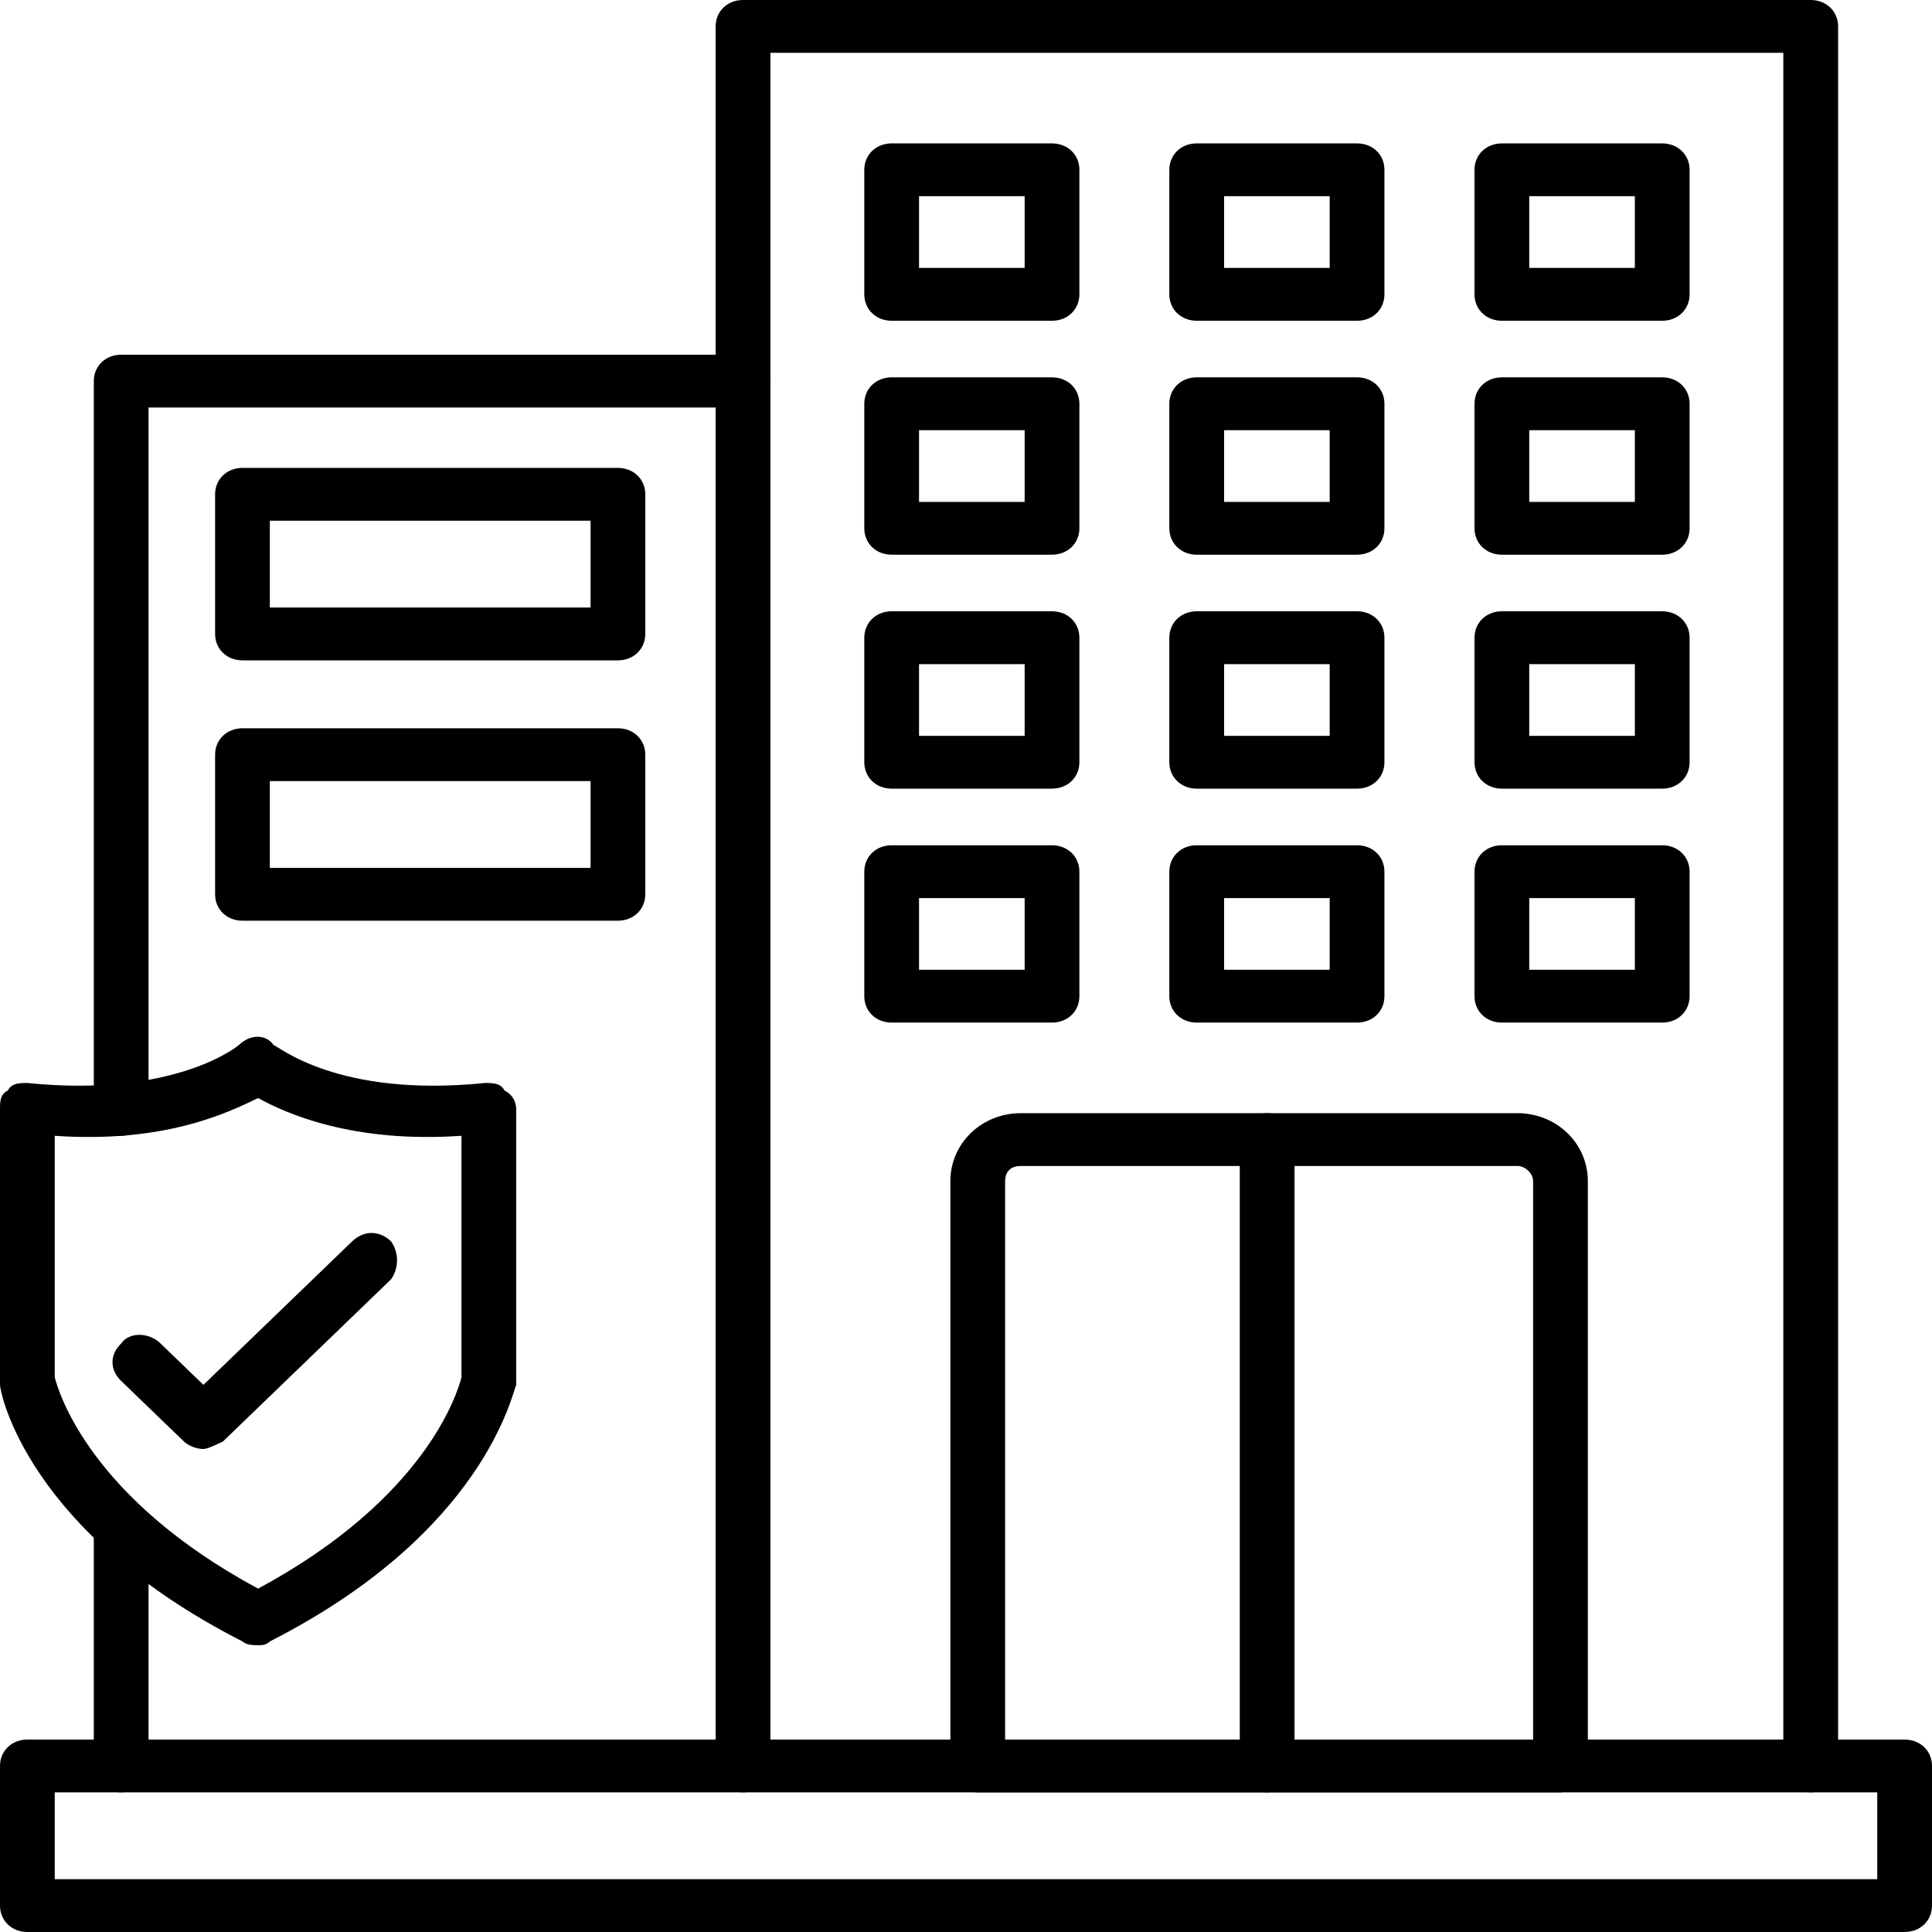 <svg width="45" height="45" viewBox="0 0 45 45" fill="none" xmlns="http://www.w3.org/2000/svg">
<path d="M6.012 38.32C5.921 38.32 5.739 38.32 5.648 38.232C0.638 35.684 0 32.432 0 32.256V32.168V25.84C0 25.664 0 25.488 0.182 25.4C0.273 25.225 0.455 25.225 0.638 25.225C4.099 25.576 5.557 24.346 5.557 24.346C5.83 24.082 6.194 24.082 6.377 24.346C6.468 24.346 7.834 25.576 11.296 25.225C11.478 25.225 11.66 25.225 11.751 25.4C11.933 25.488 12.024 25.664 12.024 25.84V32.168V32.256C11.933 32.432 11.296 35.684 6.285 38.232C6.194 38.32 6.103 38.32 6.012 38.32ZM1.275 32.08C1.366 32.432 2.095 34.893 6.012 37.002C9.929 34.893 10.658 32.432 10.749 32.08V26.455C8.198 26.631 6.65 25.928 6.012 25.576C5.283 25.928 3.826 26.631 1.275 26.455V32.08Z" fill="black"/>
<path d="M4.738 33.75C4.556 33.75 4.374 33.662 4.283 33.574L2.825 32.168C2.552 31.904 2.552 31.553 2.825 31.289C3.007 31.025 3.463 31.025 3.736 31.289L4.738 32.256L8.2 28.916C8.473 28.652 8.837 28.652 9.111 28.916C9.293 29.18 9.293 29.531 9.111 29.795L5.194 33.574C5.011 33.662 4.829 33.75 4.738 33.75Z" fill="black"/>
<path d="M44.362 45H0.638C0.273 45 0 44.736 0 44.385V41.133C0 40.781 0.273 40.518 0.638 40.518H44.362C44.727 40.518 45 40.781 45 41.133V44.385C45 44.736 44.727 45 44.362 45ZM1.275 43.77H43.725V41.748H1.275V43.77Z" fill="black"/>
<path d="M42.175 41.748C41.811 41.748 41.537 41.484 41.537 41.133V1.23H17.944V41.133C17.944 41.484 17.671 41.748 17.307 41.748C16.942 41.748 16.669 41.484 16.669 41.133V0.615C16.669 0.264 16.942 0 17.307 0H42.175C42.539 0 42.813 0.264 42.813 0.615V41.133C42.813 41.484 42.539 41.748 42.175 41.748Z" fill="black"/>
<path d="M36.346 41.748H22.773C22.409 41.748 22.136 41.484 22.136 41.133V27.51C22.136 26.631 22.864 25.928 23.775 25.928H35.344C36.255 25.928 36.984 26.631 36.984 27.51V41.133C36.984 41.484 36.62 41.748 36.346 41.748ZM23.411 40.518H35.709V27.51C35.709 27.334 35.526 27.158 35.344 27.158H23.775C23.502 27.158 23.411 27.334 23.411 27.51V40.518Z" fill="black"/>
<path d="M29.515 41.748C29.15 41.748 28.877 41.484 28.877 41.133V26.543C28.877 26.191 29.15 25.928 29.515 25.928C29.879 25.928 30.152 26.191 30.152 26.543V41.133C30.152 41.484 29.788 41.748 29.515 41.748Z" fill="black"/>
<path d="M24.503 7.471H20.768C20.404 7.471 20.131 7.207 20.131 6.855V3.955C20.131 3.604 20.404 3.34 20.768 3.34H24.503C24.868 3.34 25.141 3.604 25.141 3.955V6.855C25.141 7.207 24.868 7.471 24.503 7.471ZM21.406 6.24H23.866V4.57H21.406V6.24Z" fill="black"/>
<path d="M31.609 7.471H27.874C27.51 7.471 27.236 7.207 27.236 6.855V3.955C27.236 3.604 27.51 3.34 27.874 3.34H31.609C31.973 3.34 32.246 3.604 32.246 3.955V6.855C32.246 7.207 31.973 7.471 31.609 7.471ZM28.512 6.24H30.971V4.57H28.512V6.24Z" fill="black"/>
<path d="M38.716 7.471H34.981C34.617 7.471 34.344 7.207 34.344 6.855V3.955C34.344 3.604 34.617 3.34 34.981 3.34H38.716C39.081 3.34 39.354 3.604 39.354 3.955V6.855C39.354 7.207 39.081 7.471 38.716 7.471ZM35.619 6.24H38.079V4.57H35.619V6.24Z" fill="black"/>
<path d="M24.503 12.92H20.768C20.404 12.92 20.131 12.656 20.131 12.305V9.404C20.131 9.053 20.404 8.789 20.768 8.789H24.503C24.868 8.789 25.141 9.053 25.141 9.404V12.305C25.141 12.656 24.868 12.92 24.503 12.92ZM21.406 11.69H23.866V10.02H21.406V11.69Z" fill="black"/>
<path d="M31.609 12.92H27.874C27.51 12.92 27.236 12.656 27.236 12.305V9.404C27.236 9.053 27.51 8.789 27.874 8.789H31.609C31.973 8.789 32.246 9.053 32.246 9.404V12.305C32.246 12.656 31.973 12.92 31.609 12.92ZM28.512 11.69H30.971V10.02H28.512V11.69Z" fill="black"/>
<path d="M38.716 12.92H34.981C34.617 12.92 34.344 12.656 34.344 12.305V9.404C34.344 9.053 34.617 8.789 34.981 8.789H38.716C39.081 8.789 39.354 9.053 39.354 9.404V12.305C39.354 12.656 39.081 12.92 38.716 12.92ZM35.619 11.69H38.079V10.02H35.619V11.69Z" fill="black"/>
<path d="M24.503 18.369H20.768C20.404 18.369 20.131 18.105 20.131 17.754V14.854C20.131 14.502 20.404 14.238 20.768 14.238H24.503C24.868 14.238 25.141 14.502 25.141 14.854V17.754C25.141 18.105 24.868 18.369 24.503 18.369ZM21.406 17.139H23.866V15.469H21.406V17.139Z" fill="black"/>
<path d="M31.609 18.369H27.874C27.51 18.369 27.236 18.105 27.236 17.754V14.854C27.236 14.502 27.51 14.238 27.874 14.238H31.609C31.973 14.238 32.246 14.502 32.246 14.854V17.754C32.246 18.105 31.973 18.369 31.609 18.369ZM28.512 17.139H30.971V15.469H28.512V17.139Z" fill="black"/>
<path d="M38.716 18.369H34.981C34.617 18.369 34.344 18.105 34.344 17.754V14.854C34.344 14.502 34.617 14.238 34.981 14.238H38.716C39.081 14.238 39.354 14.502 39.354 14.854V17.754C39.354 18.105 39.081 18.369 38.716 18.369ZM35.619 17.139H38.079V15.469H35.619V17.139Z" fill="black"/>
<path d="M24.503 23.818H20.768C20.404 23.818 20.131 23.555 20.131 23.203V20.303C20.131 19.951 20.404 19.688 20.768 19.688H24.503C24.868 19.688 25.141 19.951 25.141 20.303V23.203C25.141 23.555 24.868 23.818 24.503 23.818ZM21.406 22.588H23.866V20.918H21.406V22.588Z" fill="black"/>
<path d="M31.609 23.818H27.874C27.51 23.818 27.236 23.555 27.236 23.203V20.303C27.236 19.951 27.51 19.688 27.874 19.688H31.609C31.973 19.688 32.246 19.951 32.246 20.303V23.203C32.246 23.555 31.973 23.818 31.609 23.818ZM28.512 22.588H30.971V20.918H28.512V22.588Z" fill="black"/>
<path d="M38.716 23.818H34.981C34.617 23.818 34.344 23.555 34.344 23.203V20.303C34.344 19.951 34.617 19.688 34.981 19.688H38.716C39.081 19.688 39.354 19.951 39.354 20.303V23.203C39.354 23.555 39.081 23.818 38.716 23.818ZM35.619 22.588H38.079V20.918H35.619V22.588Z" fill="black"/>
<path d="M2.822 41.748C2.458 41.748 2.185 41.484 2.185 41.133V35.596C2.185 35.244 2.458 34.98 2.822 34.98C3.187 34.98 3.46 35.244 3.46 35.596V41.133C3.46 41.484 3.187 41.748 2.822 41.748ZM2.822 26.455C2.458 26.455 2.185 26.191 2.185 25.84V8.877C2.185 8.525 2.458 8.262 2.822 8.262H17.306C17.67 8.262 17.944 8.525 17.944 8.877C17.944 9.229 17.67 9.492 17.306 9.492H3.46V25.84C3.46 26.191 3.187 26.455 2.822 26.455Z" fill="black"/>
<path d="M14.392 15.381H5.647C5.283 15.381 5.01 15.117 5.01 14.766V11.514C5.01 11.162 5.283 10.898 5.647 10.898H14.392C14.757 10.898 15.03 11.162 15.03 11.514V14.766C15.03 15.117 14.757 15.381 14.392 15.381ZM6.285 14.15H13.755V12.129H6.285V14.15Z" fill="black"/>
<path d="M14.392 21.445H5.647C5.283 21.445 5.01 21.182 5.01 20.83V17.578C5.01 17.227 5.283 16.963 5.647 16.963H14.392C14.757 16.963 15.03 17.227 15.03 17.578V20.83C15.03 21.182 14.757 21.445 14.392 21.445ZM6.285 20.215H13.755V18.193H6.285V20.215Z" fill="black"/>
</svg>
